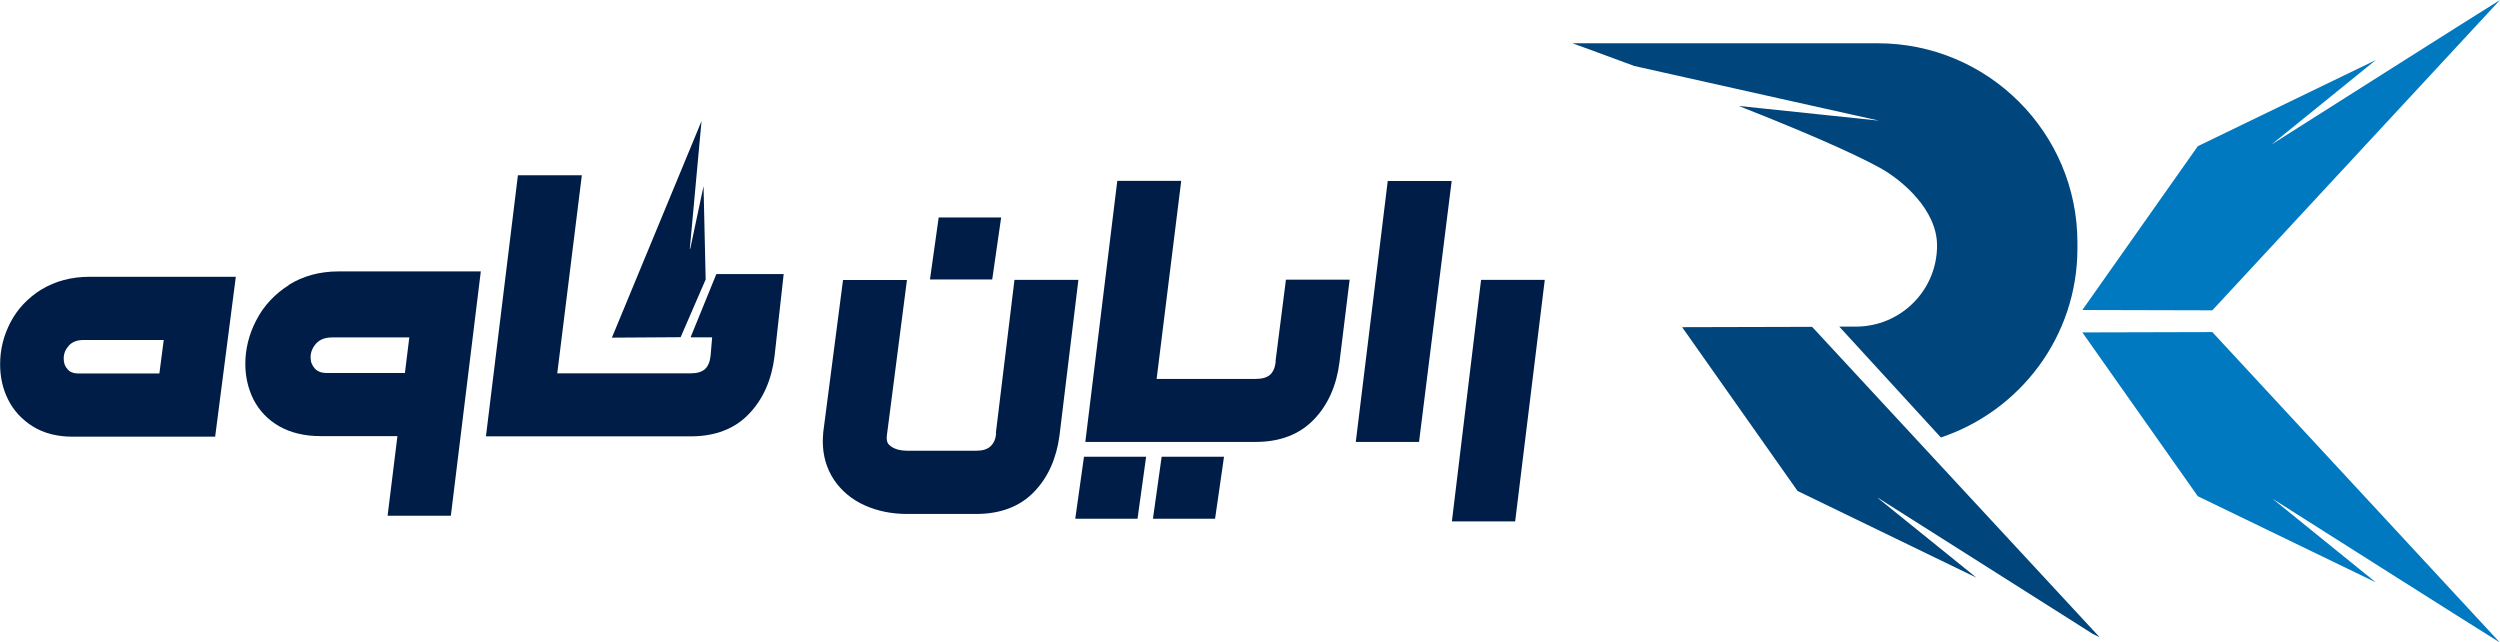 <svg width="323" height="83" viewBox="0 0 323 83" fill="none" xmlns="http://www.w3.org/2000/svg">
<g clip-path="url(#clip0_509_668)">
<path d="M242.528 5.59H203.151C203.151 5.59 206.415 6.757 211.165 8.529C219.28 10.359 242.774 15.589 242.774 15.589L224.638 13.687C231.93 16.554 239.178 19.623 242.99 21.741C245.69 23.253 250.268 27.057 250.268 31.725C250.268 37.516 245.575 42.199 239.77 42.199H237.633L250.759 56.52C260.997 53.105 268.404 43.467 268.404 32.085V31.336C268.404 17.13 256.838 5.59 242.6 5.59H242.557H242.528Z" fill="#00457C"/>
<path d="M293.442 18.701L306.943 7.765L283.955 18.888L269.039 40.052L285.832 40.095L323 0C320.661 1.426 293.456 18.686 293.456 18.686L293.442 18.701Z" fill="#0079C1"/>
<path d="M293.442 64.328C293.442 64.328 320.646 81.588 322.985 83.014L285.832 42.905L269.039 42.948L283.955 64.112L306.943 75.234L293.442 64.299V64.328Z" fill="#0079C1"/>
<path d="M242.644 64.328C242.644 64.328 263.726 77.698 270.368 81.891L271.278 82.337L234.124 42.228L217.331 42.271L232.247 63.435L255.351 74.629L242.615 64.343H242.629L242.644 64.328Z" fill="#00457C"/>
<path d="M128.701 55.958C128.643 56.736 128.397 57.269 127.964 57.672C127.545 58.061 126.924 58.234 126.145 58.234H117.178C116.369 58.234 115.69 58.061 115.156 57.701C114.737 57.427 114.564 57.11 114.564 56.606C114.564 56.491 114.564 56.347 114.593 56.188L117.178 36.176H108.918L106.362 55.857C106.334 56.361 106.305 56.721 106.305 57.009C106.305 58.853 106.781 60.51 107.734 61.965C108.687 63.392 110.016 64.516 111.691 65.279C113.322 66.014 115.171 66.403 117.163 66.403H126.13C129.278 66.403 131.834 65.423 133.653 63.493C135.401 61.677 136.498 59.228 136.888 56.26L139.328 36.162H131.069L128.657 56.015L128.686 55.986L128.701 55.958Z" fill="#001D47"/>
<path d="M164.829 46.679C164.742 47.486 164.497 48.048 164.092 48.423C163.674 48.783 163.053 48.956 162.244 48.956H149.436L152.613 23.369H144.353L140.224 57.096H162.244C165.392 57.096 167.919 56.116 169.767 54.185C171.572 52.313 172.684 49.806 173.059 46.809L174.373 36.133H166.143L164.8 46.651L164.829 46.708V46.679Z" fill="#001D47"/>
<path d="M175.167 57.096H183.34L187.556 23.383H179.297L175.167 57.096Z" fill="#001D47"/>
<path d="M191.354 36.162L187.585 67.368H195.758L199.584 36.162H191.354Z" fill="#001D47"/>
<path d="M120.152 36.105H128.195L129.35 28.094H121.279L120.152 36.105Z" fill="#001D47"/>
<path d="M138.924 67.022H146.967L148.079 59.012H140.05L138.924 67.022Z" fill="#001D47"/>
<path d="M148.959 67.022H156.987L158.143 59.012H150.085L148.959 67.022Z" fill="#001D47"/>
<path d="M5.343 37.401C3.596 38.496 2.253 39.922 1.358 41.637C0.462 43.351 0.015 45.167 0.015 47.068C0.015 48.696 0.347 50.238 1.054 51.636C1.762 53.062 2.859 54.243 4.26 55.108C5.661 55.972 7.379 56.419 9.343 56.419H27.797L30.468 35.759H11.61C9.227 35.759 7.119 36.321 5.343 37.416V37.387V37.401ZM21.154 43.928L20.591 48.25H10.137C9.299 48.25 8.924 47.947 8.736 47.717C8.375 47.328 8.231 46.881 8.231 46.319C8.231 45.671 8.462 45.138 8.909 44.634C9.357 44.158 9.978 43.928 10.787 43.928H21.154Z" fill="#001D47"/>
<path d="M37.312 36.839C35.493 37.992 34.078 39.505 33.125 41.349C32.172 43.164 31.695 45.08 31.695 47.011C31.695 48.668 32.056 50.238 32.764 51.636C33.5 53.062 34.612 54.243 36.085 55.079C37.558 55.914 39.348 56.347 41.428 56.347H51.348L50.077 66.633H58.25L62.12 35.067H43.724C41.312 35.067 39.146 35.658 37.312 36.81V36.839ZM52.878 43.625L52.315 48.192H42.236C41.529 48.192 41.023 47.99 40.691 47.63C40.33 47.241 40.128 46.766 40.128 46.175C40.128 45.469 40.388 44.893 40.864 44.36C41.341 43.856 42.02 43.596 42.915 43.596H52.893V43.625H52.878Z" fill="#001D47"/>
<path d="M92.544 35.427L89.223 43.582H92.01L91.808 45.959C91.721 46.766 91.476 47.328 91.071 47.702C90.653 48.062 90.032 48.235 89.252 48.235H71.997L75.173 22.648H66.914L62.784 56.376H89.252C92.4 56.376 94.956 55.396 96.775 53.465C98.58 51.592 99.692 49.085 100.067 46.06L101.251 35.413H92.573L92.544 35.442V35.427Z" fill="#001D47"/>
<path d="M89.122 32.157C89.122 32.157 90.523 16.957 90.638 15.646L79.058 43.625L87.938 43.567L91.172 36.105L90.898 24.046L89.18 32.142H89.122V32.157Z" fill="#001D47"/>
</g>
<defs>
<clipPath id="clip0_509_668">
<rect width="323" height="83" fill="white"/>
</clipPath>
</defs>
</svg>
